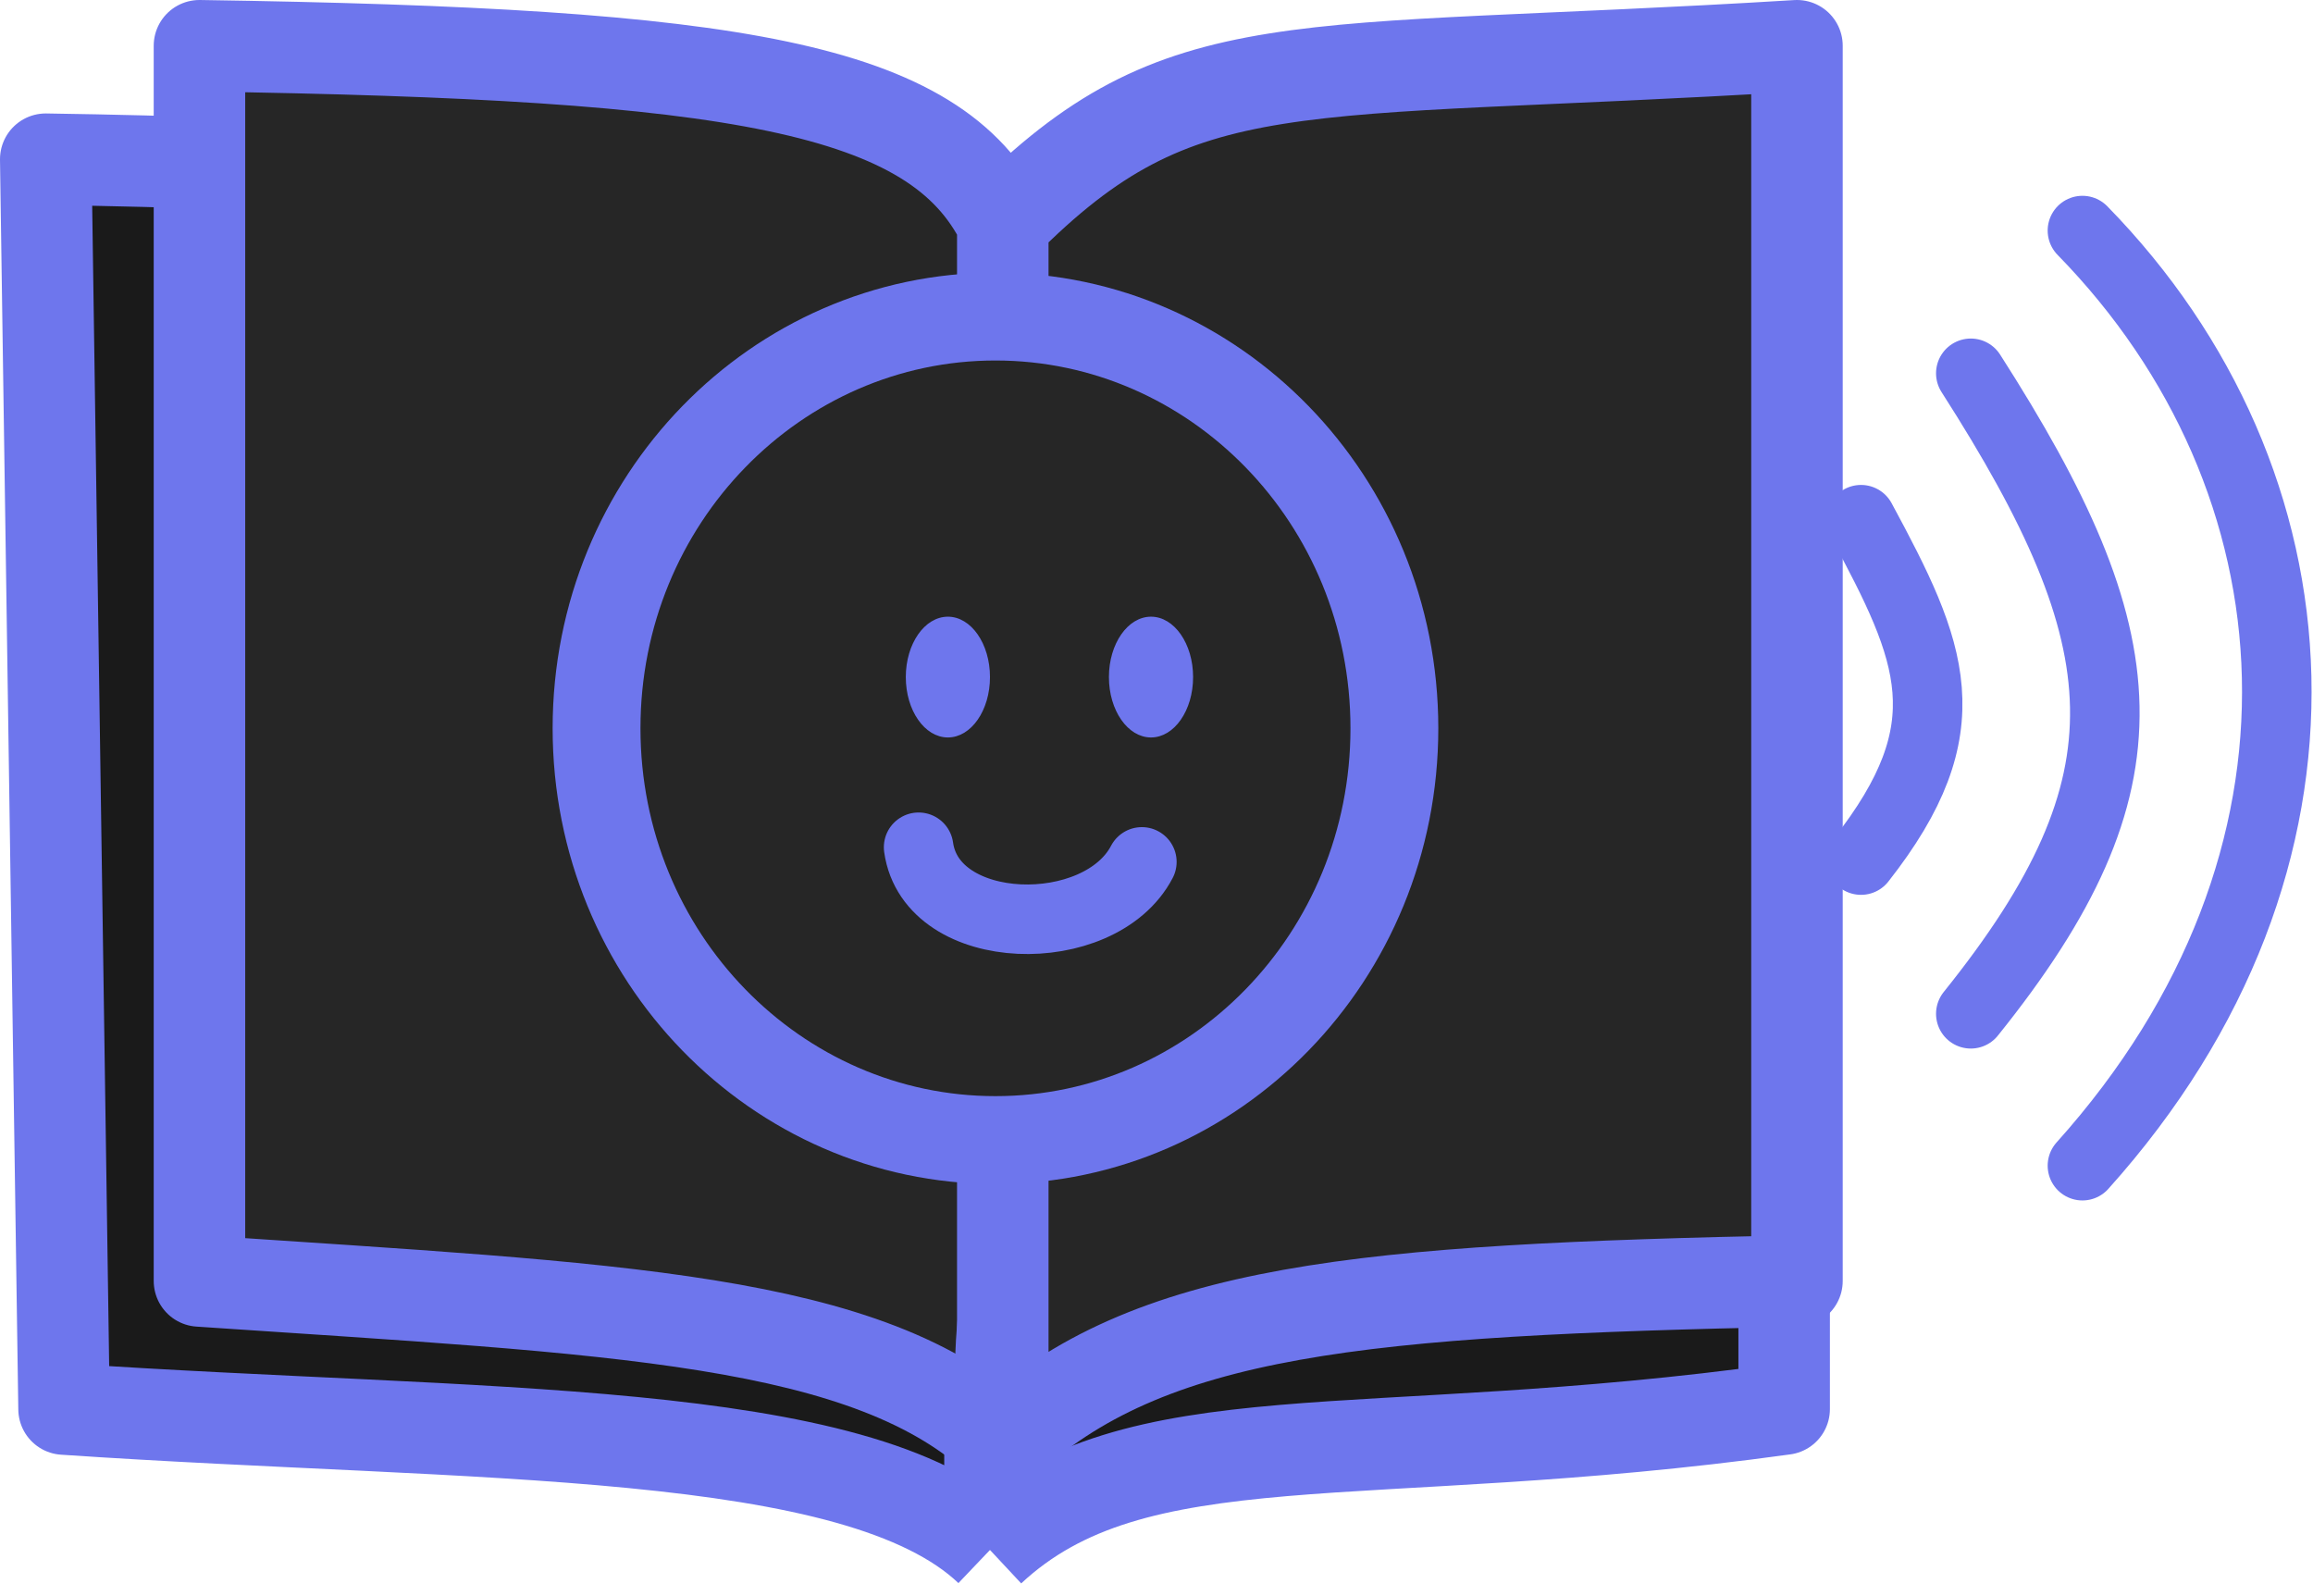 <svg width="632" height="436" viewBox="0 0 632 436" fill="none" xmlns="http://www.w3.org/2000/svg">
<path d="M493 58.5C493 162.45 493 271.262 493 378.362C475.454 380.11 457.953 376.976 440.38 378.362C436.96 378.632 433.542 378.908 430.123 379.185C420.43 379.97 410.737 380.753 401.042 381.518C395.042 381.991 389.043 382.476 383.045 382.968C380.797 383.15 378.55 383.328 376.301 383.502C345.681 385.874 320.897 392.681 294.705 409.5C294.705 393.33 294.705 376.16 294.705 359.5C301.9 357.85 303.087 354.7 310.5 353C417.993 290 424.531 144.129 292.11 116C291.382 110.886 294.408 101.584 297.313 97.051C299.76 94.624 302.307 92.569 305.087 90.5C305.616 90.09 306.144 89.68 306.688 89.258C322.795 76.835 340.757 70.806 361.218 69C362.517 68.878 363.815 68.756 365.152 68.631C369.354 68.241 373.557 67.868 377.761 67.5C379.176 67.375 380.592 67.25 382.008 67.125C391.564 66.284 401.124 65.482 410.686 64.691C413.03 64.497 415.374 64.302 417.718 64.107C436.254 62.563 454.792 61.038 473.339 59.625C474.141 59.564 474.942 59.502 475.768 59.439C477.955 59.272 480.143 59.108 482.33 58.945C483.505 58.858 484.68 58.77 485.891 58.68C488.257 58.536 490.63 58.5 493 58.5Z" fill="#257891"/>
<path d="M12.623 44.234C35.47 44.234 62.04 42.582 84.221 44.234C91.461 44.772 103.752 44.773 110.993 45.306C159.083 48.843 216.949 50.641 257.371 76.494C262.118 79.874 269.99 94.123 271 99.388C271.009 102.752 267.141 108.02 266.642 111.356C269.755 111.639 260.01 129.284 259.171 116.559C216.9 122.434 191.435 127.964 165.781 157.144C140.901 186.241 131.114 215.556 137.142 250.802C138.171 255.77 139.251 257.916 140.877 262.769C152.707 262.769 140.658 265.192 140.877 265.891C157.631 318.28 206.162 342.364 265.397 352.265C265.397 369.092 259.171 392.163 259.171 409.5C245.474 402.216 246.223 404.821 242.361 402.736C235.526 399.208 226.226 402.428 218.702 400.13C148.189 377.938 85.655 387.561 12 382.432C12 273.914 12.623 156.041 12.623 44.234Z" fill="#1A1A1A"/>
<path d="M17.5 385L12.5 43.5C159.368 45.697 252.016 58.649 270.5 96C319.33 46.831 348.5 56 487.5 47.5V385C372 401 310.239 386.401 270.5 423.5C234.163 388.877 130.982 392.684 17.5 385Z" fill="#1A1A1A"/>
<path d="M270.5 96C252.016 58.649 159.368 45.697 12.5 43.5L17.5 385C130.982 392.684 234.163 388.877 270.5 423.5M270.5 96C319.33 46.831 348.5 56 487.5 47.5V385C372 401 310.239 386.401 270.5 423.5M270.5 96V423.5" stroke="#6E76ED" stroke-width="25" stroke-miterlimit="1" stroke-linejoin="round"/>
<path d="M483 21.5C483 125.45 483 234.262 483 341.362C465.454 343.11 447.953 339.976 430.38 341.362C426.96 341.632 423.542 341.908 420.123 342.185C410.43 342.97 400.737 343.753 391.042 344.518C385.042 344.991 379.043 345.476 373.045 345.968C370.797 346.15 368.55 346.328 366.301 346.502C335.681 348.874 310.897 355.681 284.705 372.5C284.705 356.33 284.705 339.16 284.705 322.5C291.9 320.85 293.087 317.7 300.5 316C407.993 253 414.531 107.129 282.11 79C281.382 73.886 284.408 64.584 287.313 60.051C289.76 57.624 292.307 55.569 295.087 53.5C295.616 53.09 296.144 52.68 296.688 52.258C312.795 39.835 330.757 33.806 351.218 32C352.517 31.878 353.815 31.756 355.152 31.631C359.354 31.241 363.557 30.868 367.761 30.5C369.176 30.375 370.592 30.25 372.008 30.125C381.564 29.284 391.124 28.482 400.686 27.691C403.03 27.497 405.374 27.302 407.718 27.107C426.254 25.563 444.792 24.038 463.339 22.625C464.141 22.564 464.942 22.502 465.768 22.439C467.955 22.272 470.143 22.108 472.33 21.945C473.505 21.858 474.68 21.77 475.891 21.68C478.257 21.536 480.63 21.5 483 21.5Z" fill="#262626"/>
<path d="M63 21.5C81.348 21.5 102.687 19.913 120.5 21.5C126.315 22.017 136.185 22.018 142 22.53C180.62 25.929 227.092 27.656 259.555 52.5C263.367 55.748 269.689 69.44 270.5 74.5C270.507 77.732 267.401 82.795 267 86C269.5 86.272 261.674 103.228 261 91C227.053 96.646 206.603 101.96 186 130C166.019 157.961 158.159 186.13 163 220C163.826 224.774 164.694 226.837 166 231.5C175.5 231.5 165.824 233.828 166 234.5C179.455 284.842 218.429 307.986 266 317.5C266 333.67 261 355.84 261 372.5C250 365.5 250.602 368.004 247.5 366C242.011 362.61 234.543 365.704 228.5 363.496C171.872 342.171 121.651 351.418 62.5 346.489C62.5 242.209 63 128.94 63 21.5Z" fill="#262626"/>
<path d="M274 61C255.516 23.649 201.368 14.697 54.5 12.5V350C167.982 357.684 237.663 359.877 274 394.5M274 61C322.83 11.831 352 21 491 12.5V350C372.228 352.467 313.739 357.401 274 394.5M274 61V394.5" stroke="#6E76ED" stroke-width="25" stroke-miterlimit="1" stroke-linejoin="round"/>
<path d="M272 86.5C331.879 86.5 381 136.543 381 199C381 261.457 331.879 311.5 272 311.5C212.121 311.5 163 261.457 163 199C163 136.543 212.121 86.5 272 86.5Z" fill="#262626" stroke="#6E76ED" stroke-width="24"/>
<path d="M259 169C261.967 169 264.705 170.724 266.722 173.618C268.737 176.51 270 180.533 270 185C270 189.467 268.737 193.49 266.722 196.382C264.705 199.276 261.967 201 259 201C256.033 201 253.295 199.276 251.278 196.382C249.263 193.49 248 189.467 248 185C248 180.533 249.263 176.51 251.278 173.618C253.295 170.724 256.033 169 259 169Z" fill="#6E76ED" stroke="#6E76ED"/>
<path d="M314.5 169C317.467 169 320.205 170.724 322.222 173.618C324.237 176.51 325.5 180.533 325.5 185C325.5 189.467 324.237 193.49 322.222 196.382C320.205 199.276 317.467 201 314.5 201C311.533 201 308.795 199.276 306.778 196.382C304.763 193.49 303.5 189.467 303.5 185C303.5 180.533 304.763 176.51 306.778 173.618C308.795 170.724 311.533 169 314.5 169Z" fill="#6E76ED" stroke="#6E76ED"/>
<path d="M251 231.5C254.5 256.5 300.5 257.5 312 235.5" stroke="#6E76ED" stroke-width="19" stroke-miterlimit="3.994" stroke-linecap="round" stroke-linejoin="round"/>
<path d="M508.5 235C537.035 198.681 528.119 178.319 508.5 142M538.5 277C589.356 213.716 585.256 174.992 538.5 102M569 318.5C644 235 635.5 131 569 63" stroke="#6E76ED" stroke-width="19" stroke-miterlimit="3.994" stroke-linecap="round" stroke-linejoin="round"/>
</svg>
